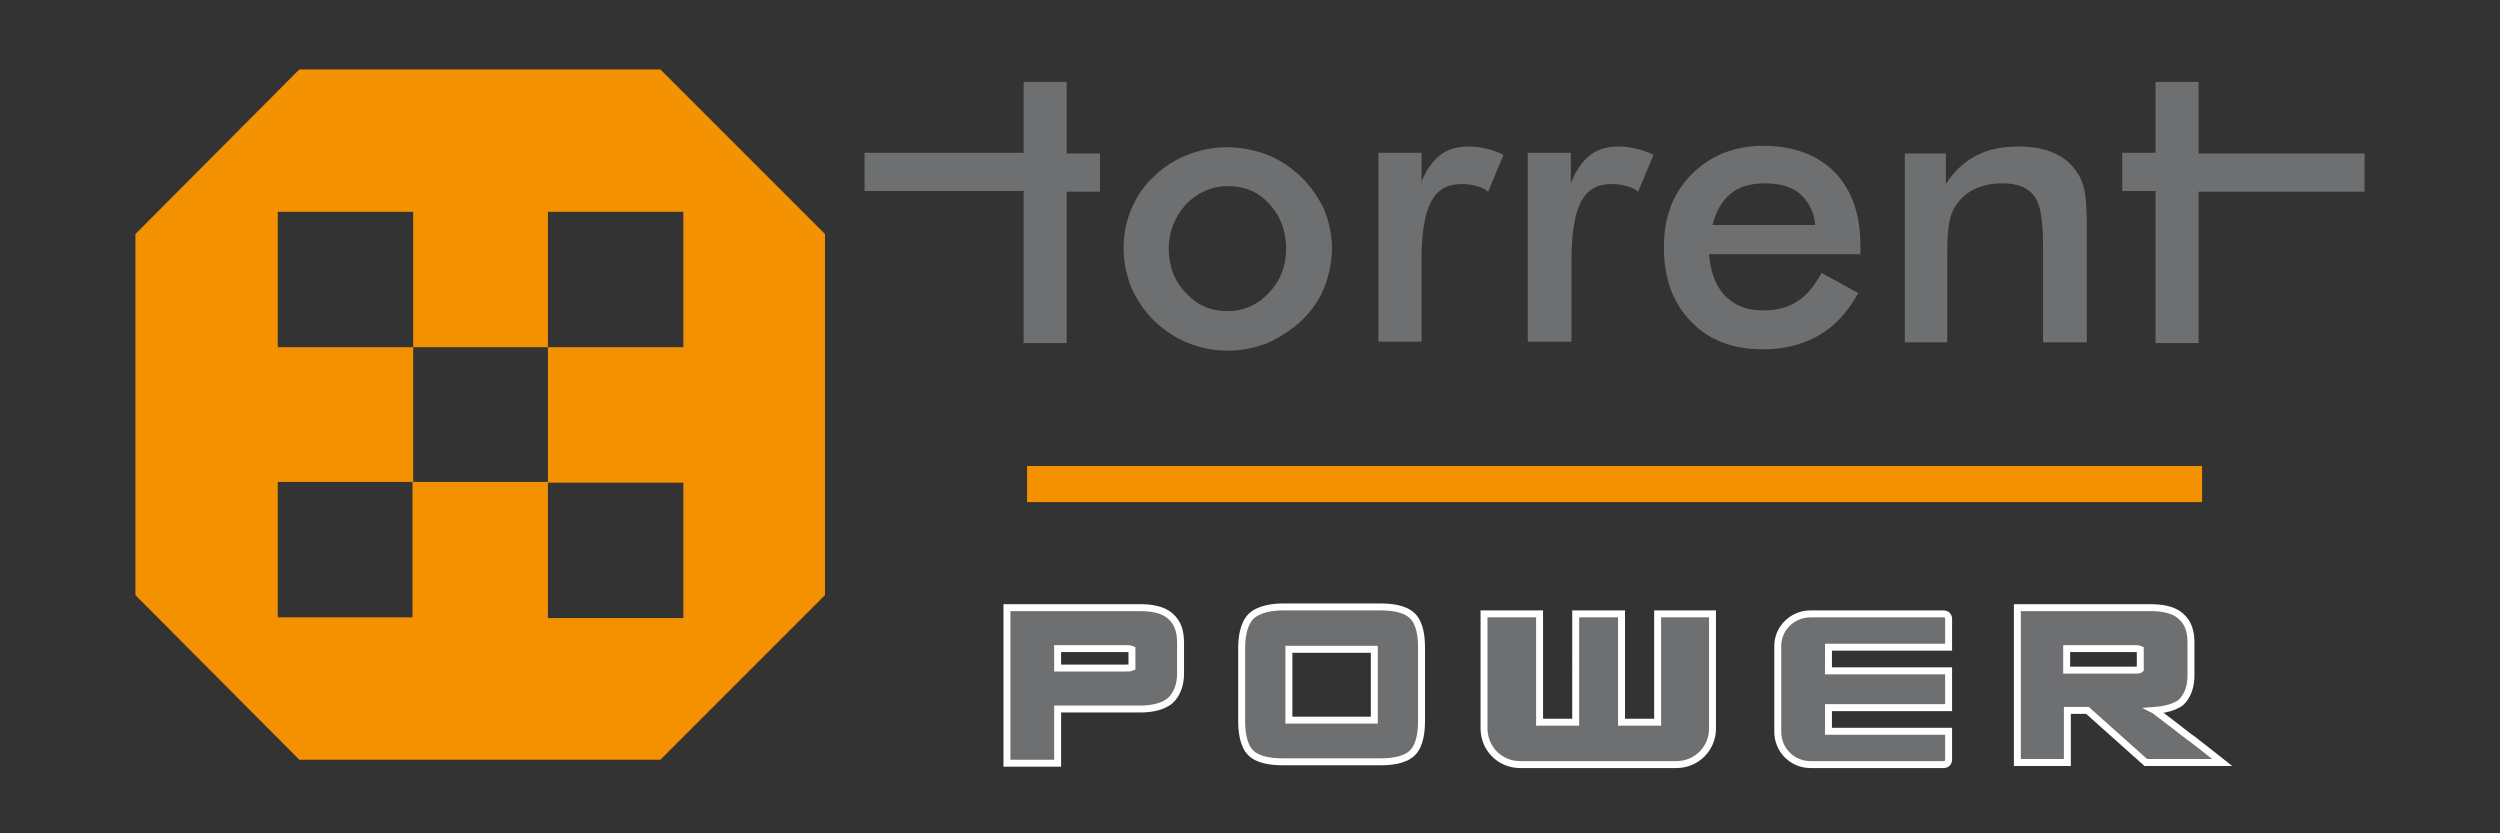<?xml version="1.0" encoding="UTF-8"?> <svg xmlns="http://www.w3.org/2000/svg" xmlns:xlink="http://www.w3.org/1999/xlink" version="1.1" id="Layer_1" x="0px" y="0px" viewBox="0 0 360 120" style="enable-background:new 0 0 360 120;" xml:space="preserve"><rect x="0" y="0" width="360" height="120" fill="#333333" stroke="none"/> <style type="text/css"> .st0{fill-rule:evenodd;clip-rule:evenodd;fill:#F49100;} .st1{fill-rule:evenodd;clip-rule:evenodd;fill:#6E6F70;} .st2{fill:none;stroke:#FFFFFF;stroke-width:1;} </style> <g> <path class="st0" d="M59.4,50h19.5V30.5h19.5V50H78.9v19.5h19.5v19.5H78.9V69.4H59.4v19.5H40V69.4h19.5V50H40V30.5h19.5V50z M43.1,10h52l23.7,23.7v52l-23.7,23.7h-52L19.5,85.7v-52L43.1,10z"></path> <path class="st1" d="M161.8,35.7c0-2,0.4-3.9,1.1-5.6c0.8-1.8,1.8-3.4,3.3-4.7c1.4-1.4,3-2.4,4.8-3.1c1.8-0.7,3.7-1.1,5.7-1.1 c2,0,4,0.4,5.8,1.1c1.8,0.7,3.4,1.8,4.9,3.2c1.4,1.4,2.5,3,3.3,4.7c0.7,1.8,1.1,3.6,1.1,5.5c0,2-0.4,3.9-1.1,5.7 c-0.7,1.8-1.8,3.3-3.2,4.7c-1.5,1.4-3.2,2.5-5,3.3c-1.8,0.7-3.7,1.1-5.7,1.1c-2,0-3.9-0.4-5.7-1.1c-1.8-0.7-3.4-1.8-4.9-3.2 c-1.4-1.4-2.5-3-3.3-4.8C162.2,39.6,161.8,37.7,161.8,35.7z M185.2,35.8c0-2.5-0.8-4.7-2.4-6.4c-1.6-1.8-3.6-2.6-6-2.6 c-2.3,0-4.3,0.9-6,2.6c-1.6,1.8-2.5,3.9-2.5,6.4c0,2.5,0.8,4.7,2.5,6.4c1.6,1.8,3.6,2.6,6,2.6c2.3,0,4.3-0.9,5.9-2.6 C184.4,40.4,185.2,38.3,185.2,35.8z M204.6,26.4c0.7-1.8,1.6-3.1,2.7-4c1.1-0.9,2.5-1.3,4.1-1.3c0.9,0,1.7,0.1,2.6,0.3 c0.9,0.2,1.7,0.5,2.5,0.9l-2.2,5.3c-0.5-0.4-1.1-0.7-1.7-0.8c-0.6-0.2-1.3-0.3-2.1-0.3c-2.1,0-3.5,0.8-4.4,2.5 c-0.9,1.7-1.4,4.4-1.4,8.3v11.9h-6.2V22h6.2V26.4z M226.2,26.4c0.7-1.8,1.6-3.1,2.7-4c1.1-0.9,2.5-1.3,4.1-1.3 c0.9,0,1.7,0.1,2.6,0.3c0.9,0.2,1.7,0.5,2.5,0.9l-2.2,5.3c-0.5-0.4-1.1-0.7-1.7-0.8c-0.6-0.2-1.3-0.3-2.1-0.3 c-2.1,0-3.5,0.8-4.4,2.5c-0.9,1.7-1.4,4.4-1.4,8.3v11.9H220V22h6.2V26.4z M261.4,32.4c-0.2-2-1-3.4-2.2-4.5c-1.2-1-2.9-1.5-5.1-1.5 c-2,0-3.7,0.5-4.9,1.5c-1.2,1-2.1,2.5-2.6,4.5H261.4z M267.9,36.6h-21.8c0.2,2.5,0.9,4.5,2.3,6c1.4,1.4,3.2,2.1,5.4,2.1 c2,0,3.7-0.4,5-1.3c1.3-0.8,2.5-2.2,3.5-4.1l5.3,2.9c-1.5,2.7-3.4,4.8-5.7,6.1c-2.3,1.3-4.9,2-8,2c-4.4,0-7.8-1.3-10.4-4 c-2.6-2.7-3.9-6.2-3.9-10.7c0-4.3,1.3-7.8,4-10.5c2.7-2.7,6.1-4.1,10.3-4.1c4.4,0,7.8,1.3,10.3,3.8c2.4,2.5,3.7,6,3.7,10.5V36.6z M274.3,49.3V22.1h5.9v4.4c1.2-1.9,2.7-3.2,4.4-4.1c1.7-0.9,3.7-1.3,6.1-1.3c2,0,3.8,0.3,5.2,1c1.4,0.6,2.5,1.6,3.3,2.9 c0.5,0.7,0.8,1.6,1,2.6c0.2,1,0.3,2.7,0.3,5.2v16.5h-6.3v-14c0-3.6-0.4-6-1.3-7.1c-0.9-1.2-2.4-1.8-4.6-1.8c-1.5,0-2.8,0.3-3.9,0.8 c-1.1,0.5-2,1.3-2.7,2.3c-0.5,0.7-0.8,1.5-1,2.5c-0.2,1-0.3,2.7-0.3,4.9v12.4H274.3z M310.4,49.3V27.5h-4.8v-5.5h4.8V11.8h6.2v10.3 h23.9v5.5h-23.9v21.8H310.4z M147.4,49.3V27.5h-22.9v-5.5h22.9V11.8h6.2v10.3h4.8v5.5h-4.8v21.8H147.4z"></path> <rect x="147.9" y="67.1" class="st0" width="169.2" height="5.2"></rect> <path class="st1" d="M297.6,93.4v3.1h9.7c0.2,0,0.8,0,0.9-0.1c0-0.1,0-0.2,0-0.3v-2.4c0-0.1,0-0.2,0-0.2c-0.2-0.1-0.7-0.1-0.9-0.1 H297.6z M185.6,103.7h12.3V93.5h-12.3V103.7z M152.3,93.4v2.8h9.7c0.2,0,0.8,0,1-0.1c0-0.1,0-0.2,0-0.3v-2.1c0-0.1,0-0.2,0-0.2 c-0.2-0.1-0.8-0.1-1-0.1H152.3z M310.3,102.3c0.2,0.1,0.3,0.3,0.5,0.4c0.8,0.6,1.7,1.3,2.5,1.9c0.8,0.6,1.6,1.3,2.5,1.9 c0.8,0.6,1.5,1.2,2.3,1.8l1.9,1.5h-11l-8.4-7.5h-2.9v7.5h-7.2V87.5h19.1c1.5,0,3.3,0.2,4.4,1.2c1.2,1,1.5,2.4,1.5,3.9v4.7 c0,1.4-0.4,2.9-1.5,3.9C313,101.9,311.6,102.2,310.3,102.3z M178.8,93.4c0-1.5,0.2-3.4,1.3-4.6c1.1-1.1,3.1-1.4,4.6-1.4h14.1 c1.5,0,3.5,0.2,4.6,1.3c1.1,1.1,1.3,3,1.3,4.6v10.5c0,1.5-0.2,3.5-1.3,4.6c-1.1,1.1-3.1,1.3-4.6,1.3h-14.1c-1.5,0-3.5-0.2-4.6-1.3 c-1.1-1.1-1.3-3.1-1.3-4.6V93.4z M260.7,88.4h19.2c0.4,0,0.7,0.3,0.7,0.7v4.1h-17.3v3.4h17.3v5.3h-17.3v3.4h17.3v4.1 c0,0.4-0.3,0.7-0.7,0.7h-19.2c-2.6,0-4.7-2.1-4.7-4.7V93C256,90.5,258.1,88.4,260.7,88.4z M221.7,88.4V104h5.2V88.4h6.6V104h5.2 V88.4h7.9v16.5c0,2.9-2.3,5.2-5.2,5.2h-22.5c-2.9,0-5.2-2.3-5.2-5.2V88.4H221.7z M152.3,102.1v7.8H145V87.5h19.1 c1.5,0,3.3,0.2,4.4,1.2c1.2,1,1.5,2.4,1.5,3.9V97c0,1.4-0.4,2.9-1.5,3.9c-1.2,1-3,1.2-4.4,1.2H152.3z"></path> <path class="st2" d="M297.6,93.4v3.1h9.7c0.2,0,0.8,0,0.9-0.1c0-0.1,0-0.2,0-0.3v-2.4c0-0.1,0-0.2,0-0.2c-0.2-0.1-0.7-0.1-0.9-0.1 H297.6z M185.6,103.7h12.3V93.5h-12.3V103.7z M152.3,93.4v2.8h9.7c0.2,0,0.8,0,1-0.1c0-0.1,0-0.2,0-0.3v-2.1c0-0.1,0-0.2,0-0.2 c-0.2-0.1-0.8-0.1-1-0.1H152.3z M310.3,102.3c0.2,0.1,0.3,0.3,0.5,0.4c0.8,0.6,1.7,1.3,2.5,1.9c0.8,0.6,1.6,1.3,2.5,1.9 c0.8,0.6,1.5,1.2,2.3,1.8l1.9,1.5h-11l-8.4-7.5h-2.9v7.5h-7.2V87.5h19.1c1.5,0,3.3,0.2,4.4,1.2c1.2,1,1.5,2.4,1.5,3.9v4.7 c0,1.4-0.4,2.9-1.5,3.9C313,101.9,311.6,102.2,310.3,102.3z M178.8,93.4c0-1.5,0.2-3.4,1.3-4.6c1.1-1.1,3.1-1.4,4.6-1.4h14.1 c1.5,0,3.5,0.2,4.6,1.3c1.1,1.1,1.3,3,1.3,4.6v10.5c0,1.5-0.2,3.5-1.3,4.6c-1.1,1.1-3.1,1.3-4.6,1.3h-14.1c-1.5,0-3.5-0.2-4.6-1.3 c-1.1-1.1-1.3-3.1-1.3-4.6V93.4z M260.7,88.4h19.2c0.4,0,0.7,0.3,0.7,0.7v4.1h-17.3v3.4h17.3v5.3h-17.3v3.4h17.3v4.1 c0,0.4-0.3,0.7-0.7,0.7h-19.2c-2.6,0-4.7-2.1-4.7-4.7V93C256,90.5,258.1,88.4,260.7,88.4z M221.7,88.4V104h5.2V88.4h6.6V104h5.2 V88.4h7.9v16.5c0,2.9-2.3,5.2-5.2,5.2h-22.5c-2.9,0-5.2-2.3-5.2-5.2V88.4H221.7z M152.3,102.1v7.8H145V87.5h19.1 c1.5,0,3.3,0.2,4.4,1.2c1.2,1,1.5,2.4,1.5,3.9V97c0,1.4-0.4,2.9-1.5,3.9c-1.2,1-3,1.2-4.4,1.2H152.3z"></path> </g> </svg> 